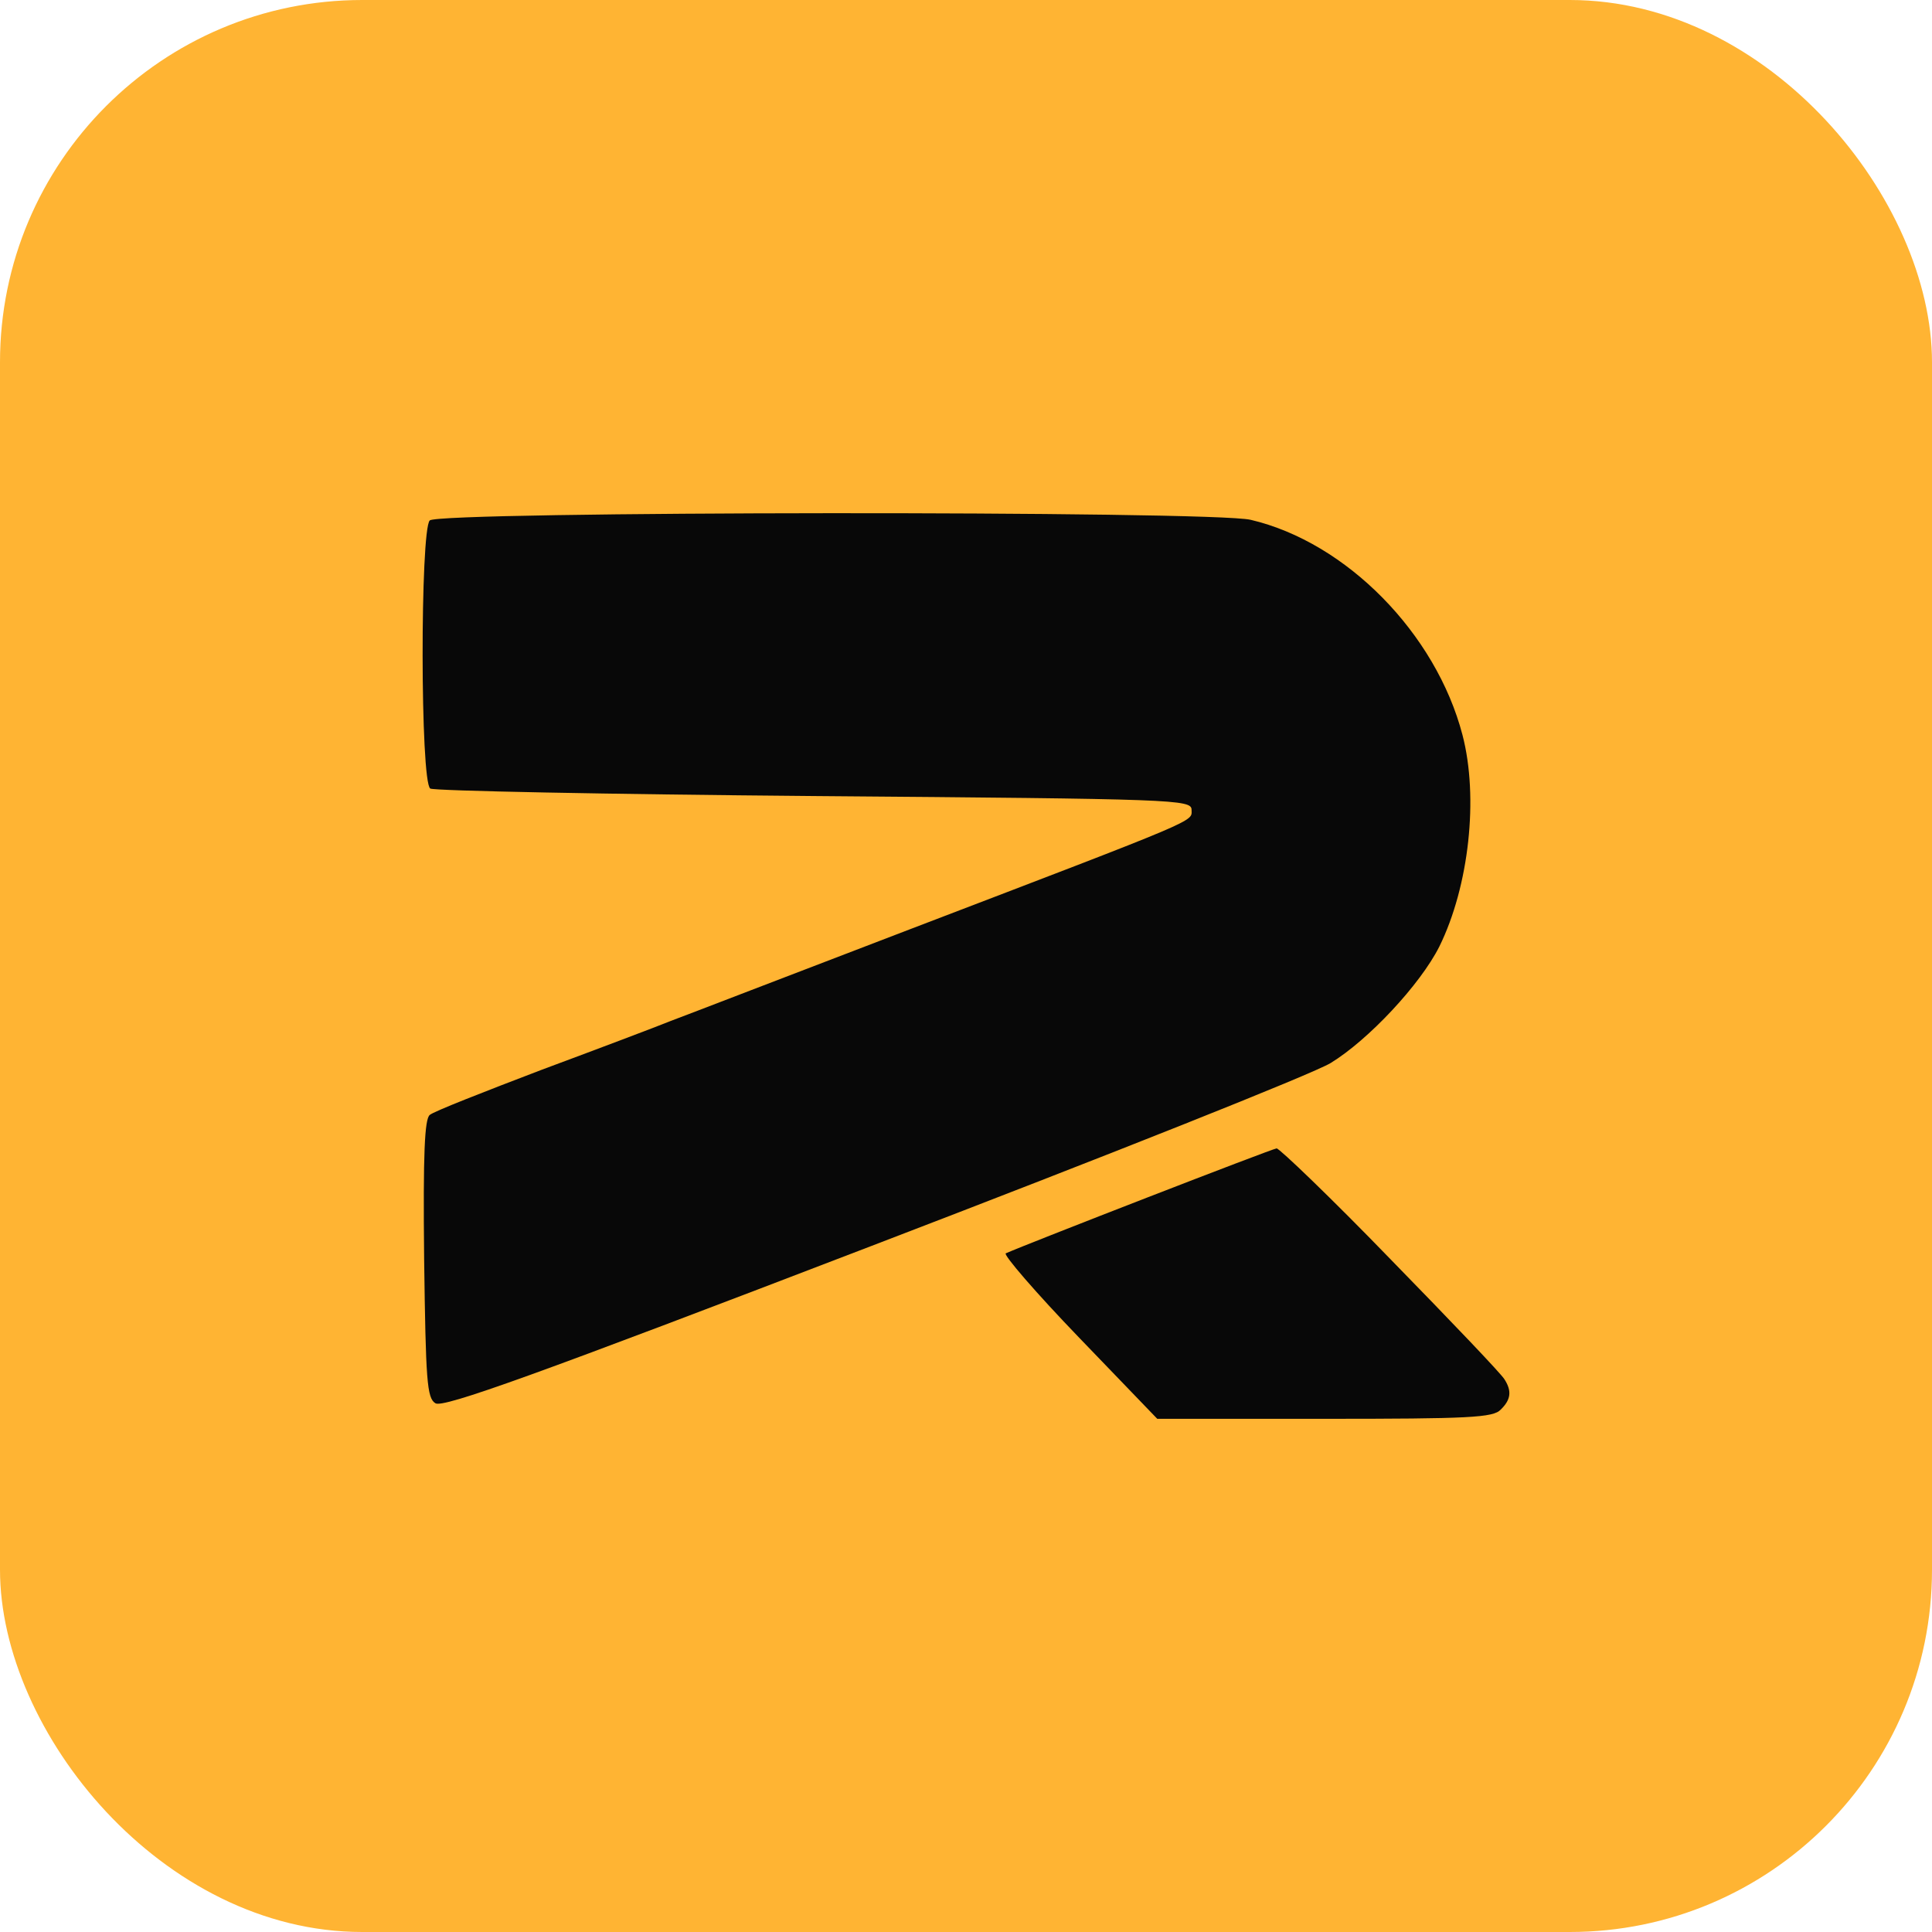 <svg width="32" height="32" viewBox="0 0 32 32" fill="none" xmlns="http://www.w3.org/2000/svg">
<rect width="32" height="32" rx="6" fill="#FFB433"/>
<path d="M20.716 8.61C22.301 8.982 23.784 10.492 24.223 12.172C24.493 13.204 24.334 14.675 23.84 15.678C23.523 16.308 22.665 17.225 22.04 17.607C21.742 17.788 18.328 19.145 14.439 20.635C8.89 22.765 7.332 23.328 7.211 23.242C7.071 23.156 7.052 22.87 7.025 20.854C7.006 19.087 7.034 18.534 7.118 18.467C7.183 18.409 8.013 18.085 8.964 17.722C9.916 17.368 10.876 17.005 11.11 16.91C11.343 16.824 13.124 16.136 15.073 15.391C19.942 13.529 19.736 13.615 19.736 13.414C19.736 13.242 19.494 13.233 13.488 13.185C10.046 13.156 7.183 13.099 7.127 13.061C6.959 12.956 6.959 8.782 7.118 8.62C7.267 8.467 20.081 8.457 20.716 8.61Z" fill="#080808"/>
<path d="M23.038 20.864C24.036 21.886 24.885 22.774 24.922 22.851C25.043 23.042 25.024 23.185 24.857 23.347C24.735 23.481 24.334 23.5 21.938 23.5H19.168L17.871 22.153C17.153 21.408 16.612 20.778 16.659 20.759C17.05 20.587 21.061 19.03 21.145 19.021C21.191 19.021 22.049 19.842 23.038 20.864Z" fill="#080808"/>
</svg>
